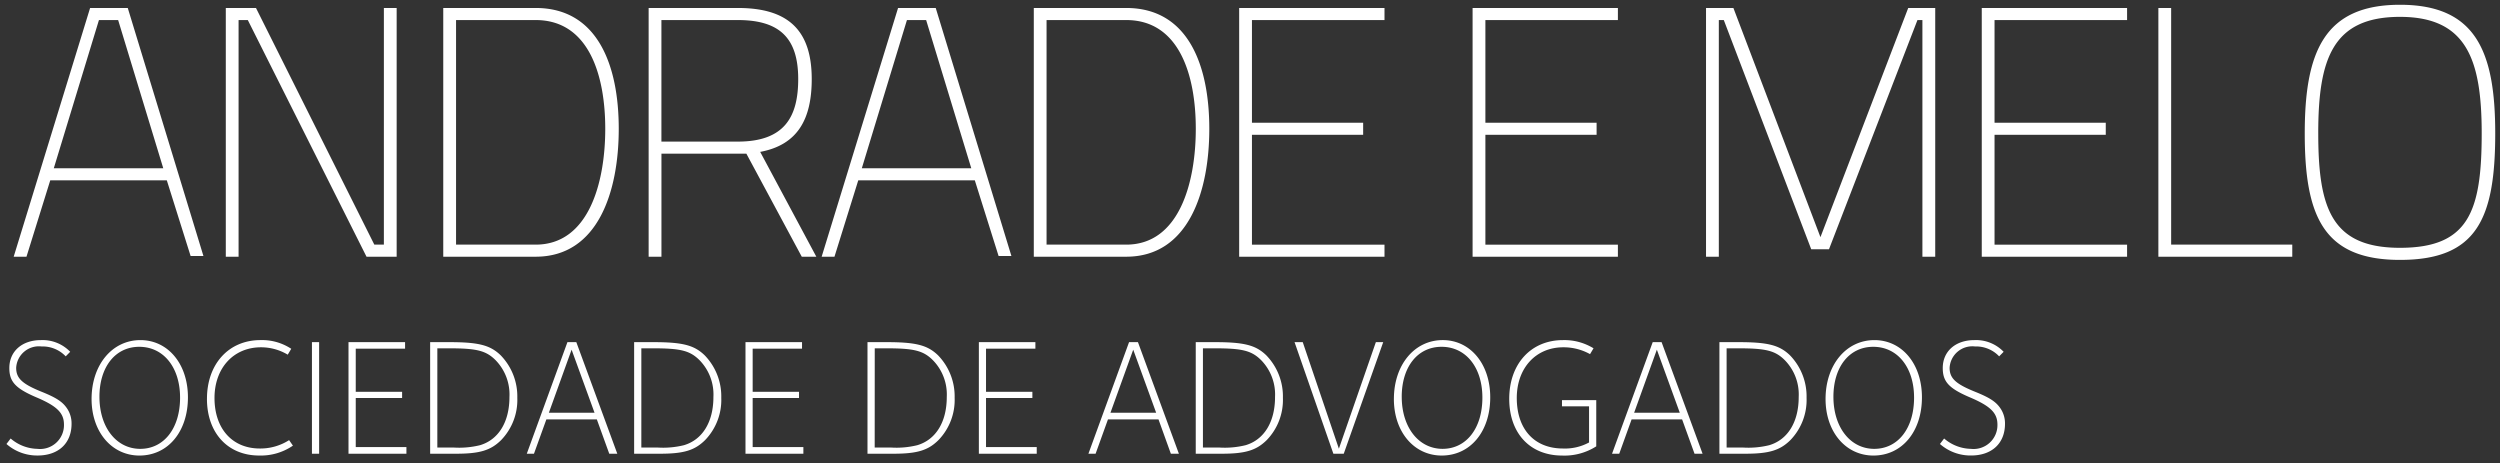 <svg xmlns="http://www.w3.org/2000/svg" width="261.724" height="48.513" viewBox="0 0 261.724 48.513">
  <rect x="0" y="0" width="261.724" height="48.513" fill="#333333" stroke="none"/>
  <path id="União_1" data-name="União 1" d="M202.415,45.981l.437-.575a4.429,4.429,0,0,0,2.8,1.084,2.5,2.5,0,0,0,2.782-2.538c0-1.21-.716-1.929-2.852-2.84-2.226-.945-2.873-1.645-2.873-3.083,0-1.749,1.331-2.924,3.31-2.924a4.01,4.01,0,0,1,3.064,1.224l-.47.477a3.32,3.32,0,0,0-2.524-1.035,2.381,2.381,0,0,0-2.662,2.241c0,1.084.63,1.68,2.662,2.5,1.612.647,2.243,1.086,2.713,1.821a2.813,2.813,0,0,1,.424,1.526c0,2.047-1.366,3.327-3.557,3.327A4.847,4.847,0,0,1,202.415,45.981ZM190.44,41.272c0-3.574,2.156-6.167,5.116-6.167,2.89,0,4.974,2.5,4.974,5.991,0,3.59-2.084,6.095-5.081,6.095C192.541,47.191,190.44,44.7,190.44,41.272Zm.823-.23c0,3.189,1.77,5.448,4.274,5.448,2.489,0,4.169-2.154,4.169-5.36,0-3.171-1.733-5.323-4.272-5.323C192.927,35.807,191.263,37.908,191.263,41.042Zm-33.939.21c0-3.66,2.278-6.147,5.625-6.147a5.828,5.828,0,0,1,3.2.859l-.365.61a5.682,5.682,0,0,0-2.8-.716c-2.871,0-4.87,2.17-4.87,5.305,0,3.276,1.842,5.291,4.837,5.291a5.282,5.282,0,0,0,2.729-.633V42.042h-2.834v-.649h3.588v4.834a6.176,6.176,0,0,1-3.571.965C159.5,47.191,157.324,44.86,157.324,41.253Zm-12.075.019c0-3.574,2.152-6.167,5.114-6.167,2.889,0,4.972,2.5,4.972,5.991,0,3.59-2.084,6.095-5.079,6.095C147.348,47.191,145.248,44.7,145.248,41.272Zm.821-.23c0,3.189,1.77,5.448,4.274,5.448,2.487,0,4.169-2.154,4.169-5.36,0-3.171-1.733-5.323-4.274-5.323C147.733,35.807,146.069,37.908,146.069,41.042Zm-125.08.21c0-3.643,2.275-6.147,5.6-6.147a5.556,5.556,0,0,1,3.224.912l-.368.614a5.457,5.457,0,0,0-2.8-.772c-2.871,0-4.867,2.17-4.867,5.305,0,3.206,1.854,5.291,4.746,5.291a5.578,5.578,0,0,0,3.064-.877l.4.577a5.933,5.933,0,0,1-3.538,1.035C23.176,47.191,20.989,44.827,20.989,41.253ZM8.91,41.272c0-3.574,2.154-6.167,5.114-6.167,2.889,0,4.974,2.5,4.974,5.991,0,3.59-2.085,6.095-5.079,6.095C11.013,47.191,8.91,44.7,8.91,41.272Zm.824-.23c0,3.189,1.768,5.448,4.272,5.448,2.485,0,4.169-2.154,4.169-5.36,0-3.171-1.736-5.323-4.274-5.323C11.4,35.807,9.734,37.908,9.734,41.042ZM0,45.981l.438-.575a4.426,4.426,0,0,0,2.8,1.084,2.5,2.5,0,0,0,2.782-2.538c0-1.21-.716-1.929-2.854-2.84C.945,40.167.3,39.467.3,38.029c0-1.749,1.329-2.924,3.31-2.924A4.01,4.01,0,0,1,6.672,36.33l-.47.477a3.323,3.323,0,0,0-2.524-1.035,2.38,2.38,0,0,0-2.662,2.241c0,1.084.63,1.68,2.662,2.5,1.608.647,2.243,1.086,2.713,1.821a2.813,2.813,0,0,1,.424,1.526c0,2.047-1.368,3.327-3.559,3.327A4.854,4.854,0,0,1,0,45.981ZM179.328,47V35.318h1.98c3.1,0,4.307.314,5.411,1.384a6.176,6.176,0,0,1,1.733,4.446,6.049,6.049,0,0,1-1.7,4.432C185.668,46.648,184.528,47,182.041,47Zm.754-.649h1.678a9.176,9.176,0,0,0,2.785-.244c1.945-.579,3.083-2.436,3.083-5.046a5.13,5.13,0,0,0-1.454-3.853c-1-1-1.98-1.242-4.835-1.242h-1.258ZM176.723,47l-1.3-3.592h-5.288L168.841,47h-.754l4.258-11.681h.93L177.565,47ZM170.4,42.707h4.779l-2.4-6.6ZM138.913,47l-4.064-11.681h.858l3.783,11.155,3.871-11.155h.77L140,47Zm-14.408,0V35.318h1.98c3.1,0,4.307.314,5.409,1.384a6.171,6.171,0,0,1,1.736,4.446,6.051,6.051,0,0,1-1.7,4.432C130.844,46.648,129.705,47,127.222,47Zm.752-.649h1.682a9.19,9.19,0,0,0,2.787-.244c1.942-.579,3.08-2.436,3.08-5.046a5.142,5.142,0,0,0-1.452-3.853c-1-1-1.978-1.242-4.835-1.242h-1.261ZM121.9,47l-1.294-3.592h-5.291L114.021,47h-.752l4.255-11.681h.93L122.741,47Zm-6.323-4.292h4.783l-2.4-6.6ZM101.8,47V35.318h5.918V36h-5.169v4.521h4.853v.647h-4.853V46.3h5.309V47Zm-11.66,0V35.318h1.98c3.1,0,4.308.314,5.411,1.384a6.169,6.169,0,0,1,1.733,4.446,6.049,6.049,0,0,1-1.7,4.432C96.485,46.648,95.345,47,92.86,47Zm.754-.649h1.68a9.17,9.17,0,0,0,2.783-.244c1.945-.579,3.083-2.436,3.083-5.046a5.13,5.13,0,0,0-1.454-3.853c-1-1-1.98-1.242-4.832-1.242H90.9ZM77.368,47V35.318h5.919V36H78.119v4.521h4.853v.647H78.119V46.3h5.309V47ZM65.71,47V35.318h1.978c3.1,0,4.309.314,5.412,1.384a6.169,6.169,0,0,1,1.733,4.446,6.049,6.049,0,0,1-1.7,4.432C72.051,46.648,70.911,47,68.424,47Zm.754-.649h1.678a9.177,9.177,0,0,0,2.785-.244c1.945-.579,3.083-2.436,3.083-5.046a5.13,5.13,0,0,0-1.454-3.853c-1-1-1.98-1.242-4.835-1.242H66.465ZM63.106,47l-1.3-3.592H56.522L55.224,47h-.752l4.255-11.681h.93L63.948,47Zm-6.321-4.292h4.779l-2.4-6.6ZM44.355,47V35.318h1.98c3.1,0,4.309.314,5.409,1.384a6.171,6.171,0,0,1,1.736,4.446,6.051,6.051,0,0,1-1.7,4.432C50.694,46.648,49.557,47,47.072,47Zm.752-.649H46.79a9.19,9.19,0,0,0,2.787-.244c1.942-.579,3.08-2.436,3.08-5.046a5.148,5.148,0,0,0-1.45-3.853c-1-1-1.98-1.242-4.837-1.242H45.108Zm-9.3.649V35.318h5.923V36H36.566v4.521h4.853v.647H36.566V46.3h5.305V47ZM31.98,47V35.318h.752V47ZM240.606,13.466c0-8.482,2.01-13.466,9.971-13.466s9.971,4.909,9.971,13.466c0,9-1.973,13.243-9.971,13.243C242.539,26.71,240.606,22.1,240.606,13.466Zm1.414,0c0,7.812,1.377,11.977,8.557,11.977s8.554-3.794,8.554-11.977c0-7.7-1.561-12.2-8.554-12.2C243.508,1.265,242.019,5.693,242.019,13.466ZM225.282,26.375V.335h1.338V25.11H239.3v1.265Zm-18.489,0V.335h15.213V1.6H208.131V12.351h11.644v1.263H208.131v11.5h13.875v1.265Zm-6.214,0V1.6h-.519L190.8,25.594h-1.861L179.787,1.6h-.521V26.375h-1.34V.335h2.866l9.113,23.993L199.094.335h2.827v26.04Zm-47.091,0V.335H168.7V1.6H154.828V12.351H166.47v1.263H154.828v11.5H168.7v1.265Zm-24.437,0V.335h15.215V1.6H130.389V12.351h11.642v1.263H130.389v11.5h13.877v1.265Zm-21.5,0V.335h9.673c6.545,0,8.7,6.1,8.7,12.647s-2.159,13.393-8.7,13.393Zm1.336-1.265h8.336c5.579,0,7.287-6.549,7.287-12.128S122.8,1.6,117.223,1.6h-8.336ZM85.341,26.375l8-26.04h3.943L105.207,26.3h-1.342l-2.49-7.924h-12.2l-2.492,8Zm4.206-9.262h11.458L96.28,1.6H94.27ZM83.26,26.375l-5.8-10.788h-8.89V26.375H67.229V.335h9.338c5.167,0,7.736,2.231,7.736,7.44,0,4.129-1.415,6.882-5.395,7.626l5.877,10.974ZM68.566,14.324h8c4.87,0,6.321-2.569,6.321-6.549,0-4.316-1.971-6.175-6.321-6.175h-8ZM45.727,26.375V.335H55.4c6.547,0,8.7,6.1,8.7,12.647s-2.157,13.393-8.7,13.393Zm1.34-1.265H55.4c5.581,0,7.287-6.549,7.287-12.128S60.98,1.6,55.4,1.6H47.067Zm-9.374,1.265L25.266,1.6H24.3V26.375H22.962V.335h3.16L38.511,25.11h1V.335h1.338v26.04Zm-36.938,0,8-26.04h3.943L20.62,26.3H19.278l-2.492-7.924H4.585l-2.49,8Zm4.2-9.262H16.414L11.691,1.6H9.681Z" transform="translate(0.677 0.5)" fill="#fff" stroke="rgba(0,0,0,0)" stroke-miterlimit="10" stroke-width="1"/>
</svg>

